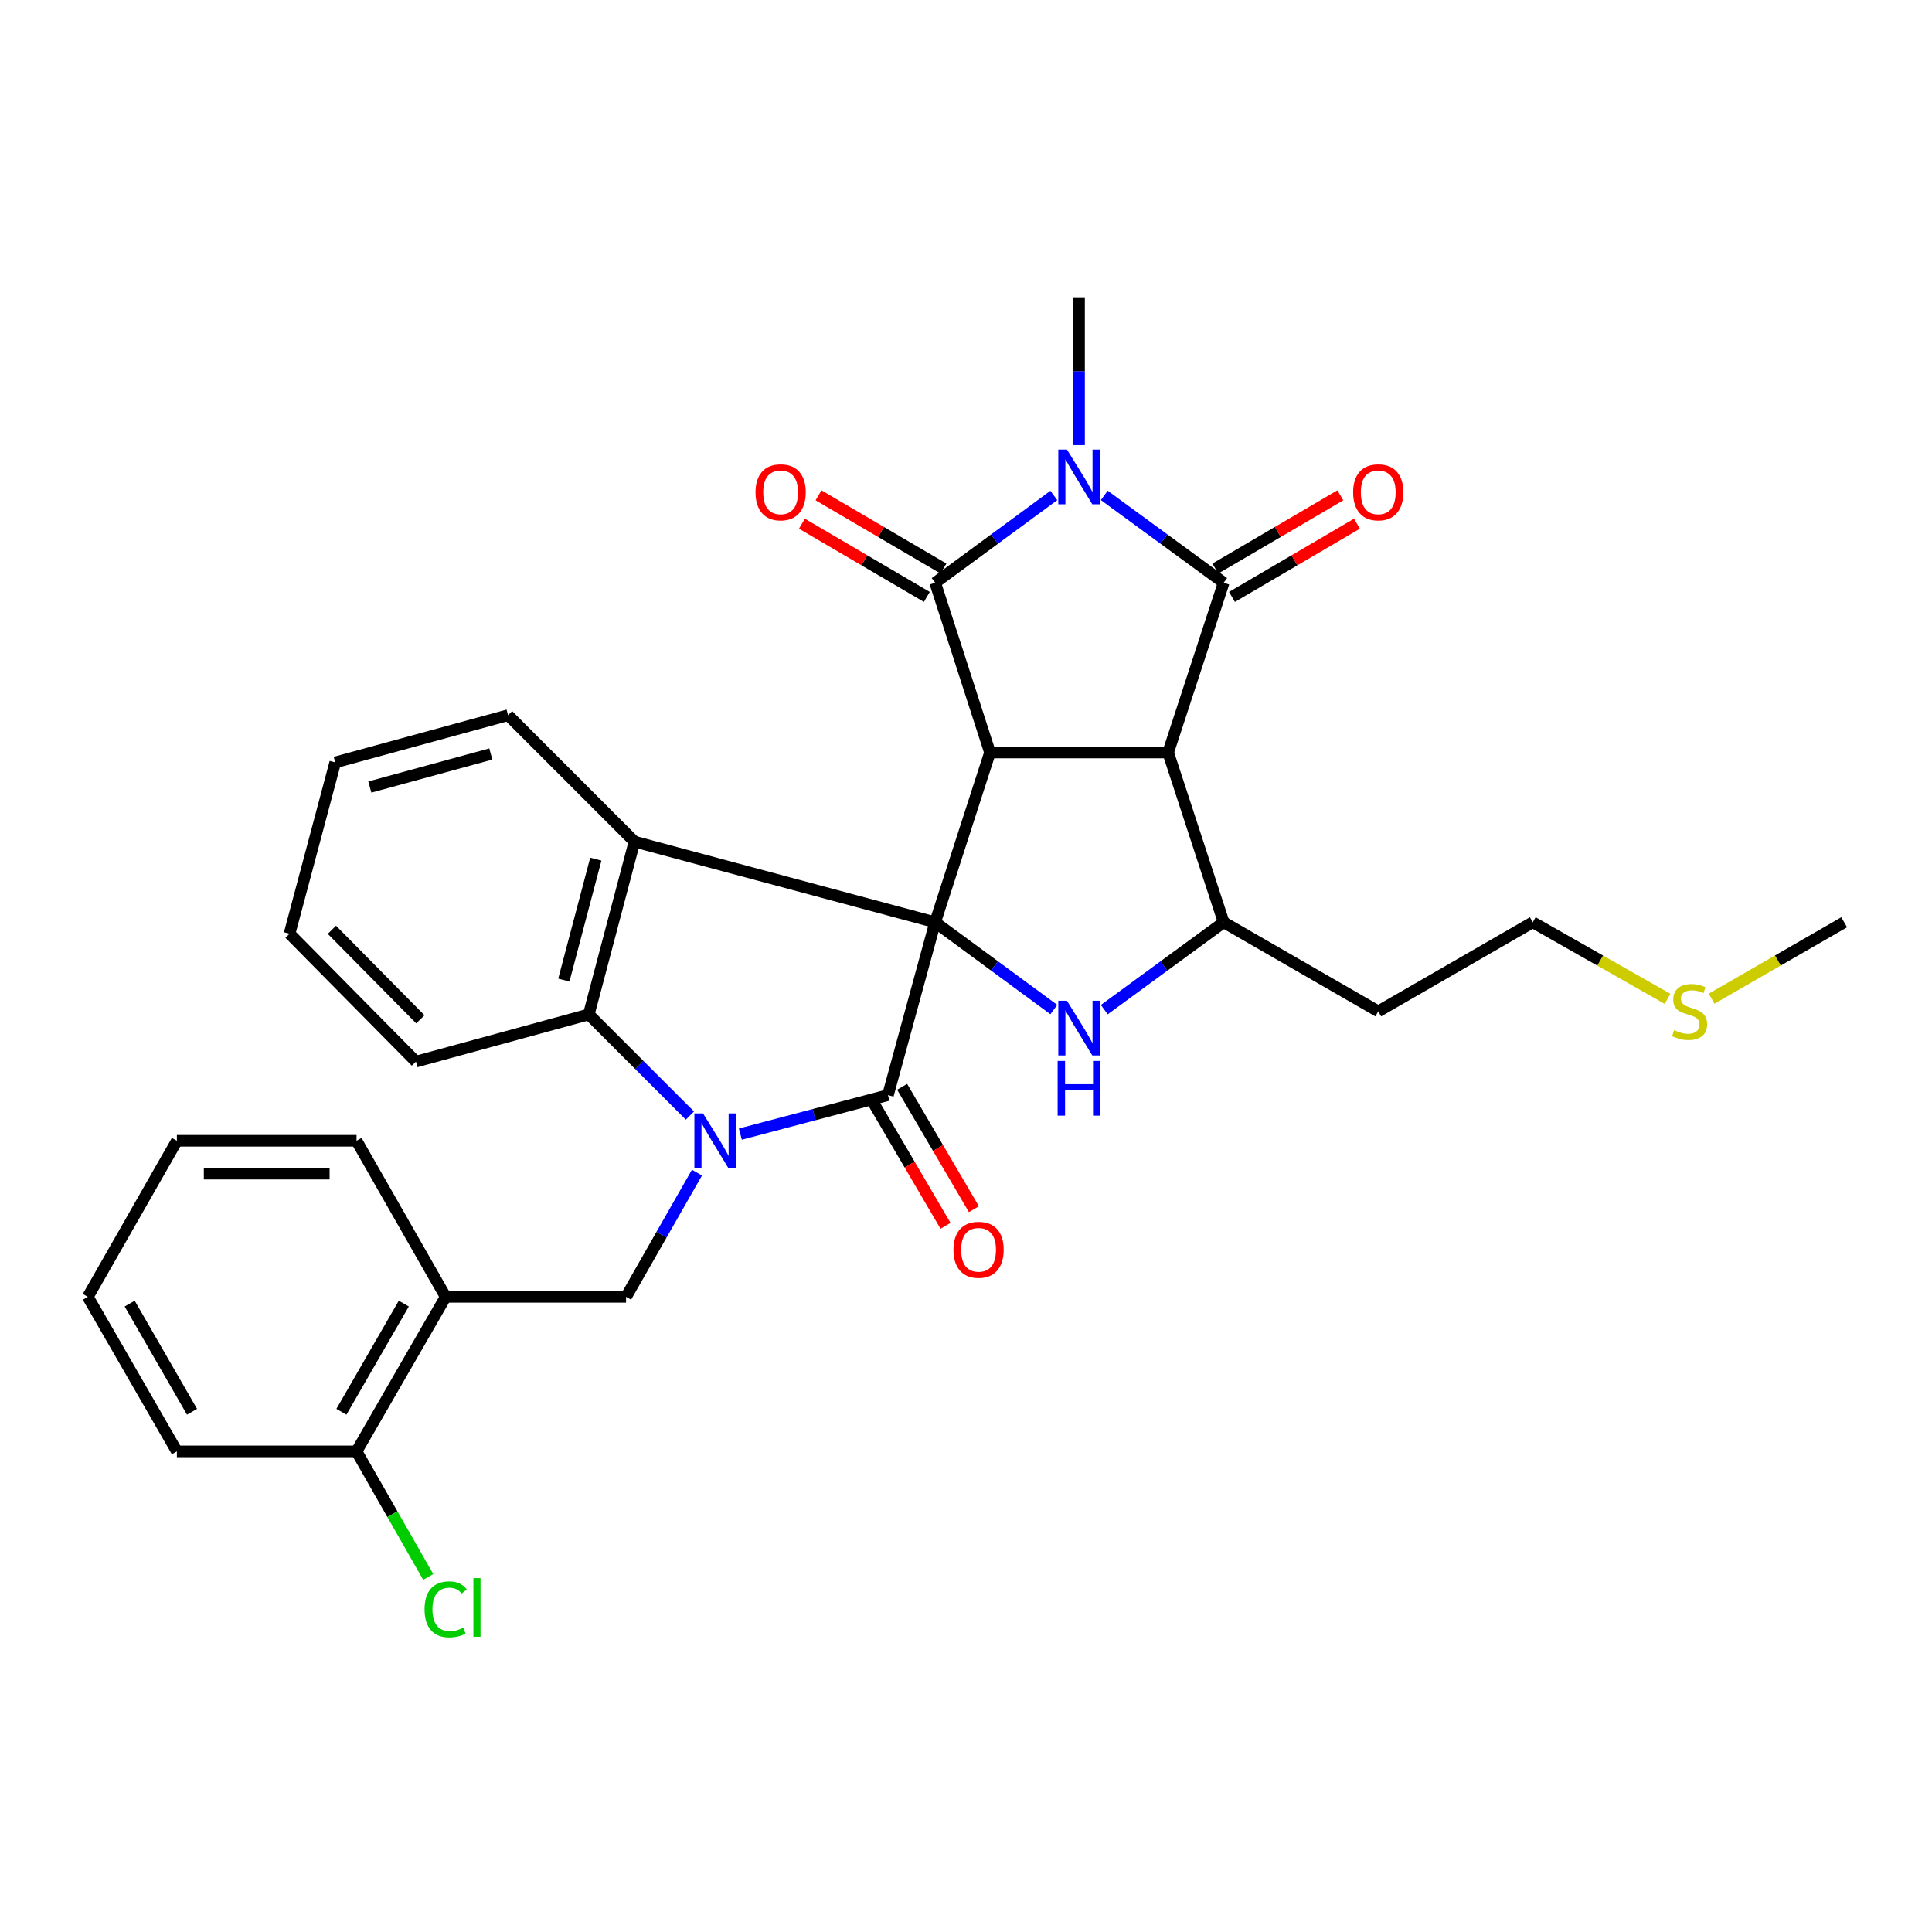 <?xml version='1.0' encoding='iso-8859-1'?>
<svg version='1.1' baseProfile='full'
              xmlns='http://www.w3.org/2000/svg'
                      xmlns:rdkit='http://www.rdkit.org/xml'
                      xmlns:xlink='http://www.w3.org/1999/xlink'
                  xml:space='preserve'
width='1000px' height='1000px' viewBox='0 0 1000 1000'>
<!-- END OF HEADER -->
<rect style='opacity:1.0;fill:#FFFFFF;stroke:none' width='1000' height='1000' x='0' y='0'> </rect>
<path class='bond-0' d='M 484.039,477.372 L 512.415,389.5' style='fill:none;fill-rule:evenodd;stroke:#000000;stroke-width:6px;stroke-linecap:butt;stroke-linejoin:miter;stroke-opacity:1' />
<path class='bond-3' d='M 484.039,477.372 L 459.605,566.833' style='fill:none;fill-rule:evenodd;stroke:#000000;stroke-width:6px;stroke-linecap:butt;stroke-linejoin:miter;stroke-opacity:1' />
<path class='bond-7' d='M 484.039,477.372 L 514.75,499.957' style='fill:none;fill-rule:evenodd;stroke:#000000;stroke-width:6px;stroke-linecap:butt;stroke-linejoin:miter;stroke-opacity:1' />
<path class='bond-7' d='M 514.75,499.957 L 545.461,522.542' style='fill:none;fill-rule:evenodd;stroke:#0000FF;stroke-width:6px;stroke-linecap:butt;stroke-linejoin:miter;stroke-opacity:1' />
<path class='bond-8' d='M 484.039,477.372 L 328.398,435.625' style='fill:none;fill-rule:evenodd;stroke:#000000;stroke-width:6px;stroke-linecap:butt;stroke-linejoin:miter;stroke-opacity:1' />
<path class='bond-1' d='M 512.415,389.5 L 604.627,389.5' style='fill:none;fill-rule:evenodd;stroke:#000000;stroke-width:6px;stroke-linecap:butt;stroke-linejoin:miter;stroke-opacity:1' />
<path class='bond-4' d='M 512.415,389.5 L 484.039,301.619' style='fill:none;fill-rule:evenodd;stroke:#000000;stroke-width:6px;stroke-linecap:butt;stroke-linejoin:miter;stroke-opacity:1' />
<path class='bond-6' d='M 604.627,389.5 L 633.363,301.619' style='fill:none;fill-rule:evenodd;stroke:#000000;stroke-width:6px;stroke-linecap:butt;stroke-linejoin:miter;stroke-opacity:1' />
<path class='bond-32' d='M 604.627,389.5 L 633.363,477.372' style='fill:none;fill-rule:evenodd;stroke:#000000;stroke-width:6px;stroke-linecap:butt;stroke-linejoin:miter;stroke-opacity:1' />
<path class='bond-2' d='M 383.207,587.014 L 421.406,576.924' style='fill:none;fill-rule:evenodd;stroke:#0000FF;stroke-width:6px;stroke-linecap:butt;stroke-linejoin:miter;stroke-opacity:1' />
<path class='bond-2' d='M 421.406,576.924 L 459.605,566.833' style='fill:none;fill-rule:evenodd;stroke:#000000;stroke-width:6px;stroke-linecap:butt;stroke-linejoin:miter;stroke-opacity:1' />
<path class='bond-11' d='M 360.745,606.948 L 342.397,639.095' style='fill:none;fill-rule:evenodd;stroke:#0000FF;stroke-width:6px;stroke-linecap:butt;stroke-linejoin:miter;stroke-opacity:1' />
<path class='bond-11' d='M 342.397,639.095 L 324.048,671.243' style='fill:none;fill-rule:evenodd;stroke:#000000;stroke-width:6px;stroke-linecap:butt;stroke-linejoin:miter;stroke-opacity:1' />
<path class='bond-31' d='M 357.102,577.41 L 330.925,551.234' style='fill:none;fill-rule:evenodd;stroke:#0000FF;stroke-width:6px;stroke-linecap:butt;stroke-linejoin:miter;stroke-opacity:1' />
<path class='bond-31' d='M 330.925,551.234 L 304.749,525.057' style='fill:none;fill-rule:evenodd;stroke:#000000;stroke-width:6px;stroke-linecap:butt;stroke-linejoin:miter;stroke-opacity:1' />
<path class='bond-15' d='M 452.264,571.138 L 470.836,602.807' style='fill:none;fill-rule:evenodd;stroke:#000000;stroke-width:6px;stroke-linecap:butt;stroke-linejoin:miter;stroke-opacity:1' />
<path class='bond-15' d='M 470.836,602.807 L 489.408,634.476' style='fill:none;fill-rule:evenodd;stroke:#FF0000;stroke-width:6px;stroke-linecap:butt;stroke-linejoin:miter;stroke-opacity:1' />
<path class='bond-15' d='M 466.946,562.528 L 485.518,594.197' style='fill:none;fill-rule:evenodd;stroke:#000000;stroke-width:6px;stroke-linecap:butt;stroke-linejoin:miter;stroke-opacity:1' />
<path class='bond-15' d='M 485.518,594.197 L 504.09,625.866' style='fill:none;fill-rule:evenodd;stroke:#FF0000;stroke-width:6px;stroke-linecap:butt;stroke-linejoin:miter;stroke-opacity:1' />
<path class='bond-5' d='M 484.039,301.619 L 514.75,279.038' style='fill:none;fill-rule:evenodd;stroke:#000000;stroke-width:6px;stroke-linecap:butt;stroke-linejoin:miter;stroke-opacity:1' />
<path class='bond-5' d='M 514.75,279.038 L 545.461,256.457' style='fill:none;fill-rule:evenodd;stroke:#0000FF;stroke-width:6px;stroke-linecap:butt;stroke-linejoin:miter;stroke-opacity:1' />
<path class='bond-14' d='M 488.342,294.277 L 456.008,275.325' style='fill:none;fill-rule:evenodd;stroke:#000000;stroke-width:6px;stroke-linecap:butt;stroke-linejoin:miter;stroke-opacity:1' />
<path class='bond-14' d='M 456.008,275.325 L 423.674,256.374' style='fill:none;fill-rule:evenodd;stroke:#FF0000;stroke-width:6px;stroke-linecap:butt;stroke-linejoin:miter;stroke-opacity:1' />
<path class='bond-14' d='M 479.735,308.961 L 447.401,290.009' style='fill:none;fill-rule:evenodd;stroke:#000000;stroke-width:6px;stroke-linecap:butt;stroke-linejoin:miter;stroke-opacity:1' />
<path class='bond-14' d='M 447.401,290.009 L 415.067,271.058' style='fill:none;fill-rule:evenodd;stroke:#FF0000;stroke-width:6px;stroke-linecap:butt;stroke-linejoin:miter;stroke-opacity:1' />
<path class='bond-17' d='M 558.512,230.376 L 558.512,192.12' style='fill:none;fill-rule:evenodd;stroke:#0000FF;stroke-width:6px;stroke-linecap:butt;stroke-linejoin:miter;stroke-opacity:1' />
<path class='bond-17' d='M 558.512,192.12 L 558.512,153.864' style='fill:none;fill-rule:evenodd;stroke:#000000;stroke-width:6px;stroke-linecap:butt;stroke-linejoin:miter;stroke-opacity:1' />
<path class='bond-33' d='M 571.57,256.414 L 602.467,279.017' style='fill:none;fill-rule:evenodd;stroke:#0000FF;stroke-width:6px;stroke-linecap:butt;stroke-linejoin:miter;stroke-opacity:1' />
<path class='bond-33' d='M 602.467,279.017 L 633.363,301.619' style='fill:none;fill-rule:evenodd;stroke:#000000;stroke-width:6px;stroke-linecap:butt;stroke-linejoin:miter;stroke-opacity:1' />
<path class='bond-13' d='M 637.665,308.962 L 670.013,290.009' style='fill:none;fill-rule:evenodd;stroke:#000000;stroke-width:6px;stroke-linecap:butt;stroke-linejoin:miter;stroke-opacity:1' />
<path class='bond-13' d='M 670.013,290.009 L 702.361,271.055' style='fill:none;fill-rule:evenodd;stroke:#FF0000;stroke-width:6px;stroke-linecap:butt;stroke-linejoin:miter;stroke-opacity:1' />
<path class='bond-13' d='M 629.061,294.276 L 661.409,275.323' style='fill:none;fill-rule:evenodd;stroke:#000000;stroke-width:6px;stroke-linecap:butt;stroke-linejoin:miter;stroke-opacity:1' />
<path class='bond-13' d='M 661.409,275.323 L 693.757,256.37' style='fill:none;fill-rule:evenodd;stroke:#FF0000;stroke-width:6px;stroke-linecap:butt;stroke-linejoin:miter;stroke-opacity:1' />
<path class='bond-10' d='M 571.571,522.585 L 602.467,499.979' style='fill:none;fill-rule:evenodd;stroke:#0000FF;stroke-width:6px;stroke-linecap:butt;stroke-linejoin:miter;stroke-opacity:1' />
<path class='bond-10' d='M 602.467,499.979 L 633.363,477.372' style='fill:none;fill-rule:evenodd;stroke:#000000;stroke-width:6px;stroke-linecap:butt;stroke-linejoin:miter;stroke-opacity:1' />
<path class='bond-9' d='M 328.398,435.625 L 304.749,525.057' style='fill:none;fill-rule:evenodd;stroke:#000000;stroke-width:6px;stroke-linecap:butt;stroke-linejoin:miter;stroke-opacity:1' />
<path class='bond-9' d='M 308.396,444.689 L 291.842,507.291' style='fill:none;fill-rule:evenodd;stroke:#000000;stroke-width:6px;stroke-linecap:butt;stroke-linejoin:miter;stroke-opacity:1' />
<path class='bond-19' d='M 328.398,435.625 L 262.974,370.182' style='fill:none;fill-rule:evenodd;stroke:#000000;stroke-width:6px;stroke-linecap:butt;stroke-linejoin:miter;stroke-opacity:1' />
<path class='bond-22' d='M 304.749,525.057 L 215.289,549.482' style='fill:none;fill-rule:evenodd;stroke:#000000;stroke-width:6px;stroke-linecap:butt;stroke-linejoin:miter;stroke-opacity:1' />
<path class='bond-18' d='M 633.363,477.372 L 713.378,523.478' style='fill:none;fill-rule:evenodd;stroke:#000000;stroke-width:6px;stroke-linecap:butt;stroke-linejoin:miter;stroke-opacity:1' />
<path class='bond-12' d='M 324.048,671.243 L 230.673,671.243' style='fill:none;fill-rule:evenodd;stroke:#000000;stroke-width:6px;stroke-linecap:butt;stroke-linejoin:miter;stroke-opacity:1' />
<path class='bond-16' d='M 230.673,671.243 L 184.548,751.229' style='fill:none;fill-rule:evenodd;stroke:#000000;stroke-width:6px;stroke-linecap:butt;stroke-linejoin:miter;stroke-opacity:1' />
<path class='bond-16' d='M 209.01,674.738 L 176.722,730.728' style='fill:none;fill-rule:evenodd;stroke:#000000;stroke-width:6px;stroke-linecap:butt;stroke-linejoin:miter;stroke-opacity:1' />
<path class='bond-23' d='M 230.673,671.243 L 184.548,590.463' style='fill:none;fill-rule:evenodd;stroke:#000000;stroke-width:6px;stroke-linecap:butt;stroke-linejoin:miter;stroke-opacity:1' />
<path class='bond-20' d='M 184.548,751.229 L 203.104,783.726' style='fill:none;fill-rule:evenodd;stroke:#000000;stroke-width:6px;stroke-linecap:butt;stroke-linejoin:miter;stroke-opacity:1' />
<path class='bond-20' d='M 203.104,783.726 L 221.66,816.223' style='fill:none;fill-rule:evenodd;stroke:#00CC00;stroke-width:6px;stroke-linecap:butt;stroke-linejoin:miter;stroke-opacity:1' />
<path class='bond-25' d='M 184.548,751.229 L 91.551,751.229' style='fill:none;fill-rule:evenodd;stroke:#000000;stroke-width:6px;stroke-linecap:butt;stroke-linejoin:miter;stroke-opacity:1' />
<path class='bond-24' d='M 713.378,523.478 L 793.363,477.372' style='fill:none;fill-rule:evenodd;stroke:#000000;stroke-width:6px;stroke-linecap:butt;stroke-linejoin:miter;stroke-opacity:1' />
<path class='bond-27' d='M 262.974,370.182 L 173.523,394.616' style='fill:none;fill-rule:evenodd;stroke:#000000;stroke-width:6px;stroke-linecap:butt;stroke-linejoin:miter;stroke-opacity:1' />
<path class='bond-27' d='M 254.041,390.266 L 191.425,407.37' style='fill:none;fill-rule:evenodd;stroke:#000000;stroke-width:6px;stroke-linecap:butt;stroke-linejoin:miter;stroke-opacity:1' />
<path class='bond-21' d='M 863.127,516.996 L 828.245,497.184' style='fill:none;fill-rule:evenodd;stroke:#CCCC00;stroke-width:6px;stroke-linecap:butt;stroke-linejoin:miter;stroke-opacity:1' />
<path class='bond-21' d='M 828.245,497.184 L 793.363,477.372' style='fill:none;fill-rule:evenodd;stroke:#000000;stroke-width:6px;stroke-linecap:butt;stroke-linejoin:miter;stroke-opacity:1' />
<path class='bond-26' d='M 885.929,516.915 L 920.237,497.144' style='fill:none;fill-rule:evenodd;stroke:#CCCC00;stroke-width:6px;stroke-linecap:butt;stroke-linejoin:miter;stroke-opacity:1' />
<path class='bond-26' d='M 920.237,497.144 L 954.545,477.372' style='fill:none;fill-rule:evenodd;stroke:#000000;stroke-width:6px;stroke-linecap:butt;stroke-linejoin:miter;stroke-opacity:1' />
<path class='bond-34' d='M 215.289,549.482 L 149.874,483.292' style='fill:none;fill-rule:evenodd;stroke:#000000;stroke-width:6px;stroke-linecap:butt;stroke-linejoin:miter;stroke-opacity:1' />
<path class='bond-34' d='M 217.582,527.589 L 171.792,481.256' style='fill:none;fill-rule:evenodd;stroke:#000000;stroke-width:6px;stroke-linecap:butt;stroke-linejoin:miter;stroke-opacity:1' />
<path class='bond-29' d='M 184.548,590.463 L 91.551,590.463' style='fill:none;fill-rule:evenodd;stroke:#000000;stroke-width:6px;stroke-linecap:butt;stroke-linejoin:miter;stroke-opacity:1' />
<path class='bond-29' d='M 170.599,607.483 L 105.501,607.483' style='fill:none;fill-rule:evenodd;stroke:#000000;stroke-width:6px;stroke-linecap:butt;stroke-linejoin:miter;stroke-opacity:1' />
<path class='bond-35' d='M 91.551,751.229 L 45.455,671.243' style='fill:none;fill-rule:evenodd;stroke:#000000;stroke-width:6px;stroke-linecap:butt;stroke-linejoin:miter;stroke-opacity:1' />
<path class='bond-35' d='M 99.383,730.732 L 67.116,674.742' style='fill:none;fill-rule:evenodd;stroke:#000000;stroke-width:6px;stroke-linecap:butt;stroke-linejoin:miter;stroke-opacity:1' />
<path class='bond-28' d='M 173.523,394.616 L 149.874,483.292' style='fill:none;fill-rule:evenodd;stroke:#000000;stroke-width:6px;stroke-linecap:butt;stroke-linejoin:miter;stroke-opacity:1' />
<path class='bond-30' d='M 91.551,590.463 L 45.455,671.243' style='fill:none;fill-rule:evenodd;stroke:#000000;stroke-width:6px;stroke-linecap:butt;stroke-linejoin:miter;stroke-opacity:1' />
<path  class='atom-3' d='M 363.894 576.303
L 373.174 591.303
Q 374.094 592.783, 375.574 595.463
Q 377.054 598.143, 377.134 598.303
L 377.134 576.303
L 380.894 576.303
L 380.894 604.623
L 377.014 604.623
L 367.054 588.223
Q 365.894 586.303, 364.654 584.103
Q 363.454 581.903, 363.094 581.223
L 363.094 604.623
L 359.414 604.623
L 359.414 576.303
L 363.894 576.303
' fill='#0000FF'/>
<path  class='atom-6' d='M 552.252 232.701
L 561.532 247.701
Q 562.452 249.181, 563.932 251.861
Q 565.412 254.541, 565.492 254.701
L 565.492 232.701
L 569.252 232.701
L 569.252 261.021
L 565.372 261.021
L 555.412 244.621
Q 554.252 242.701, 553.012 240.501
Q 551.812 238.301, 551.452 237.621
L 551.452 261.021
L 547.772 261.021
L 547.772 232.701
L 552.252 232.701
' fill='#0000FF'/>
<path  class='atom-8' d='M 552.252 517.98
L 561.532 532.98
Q 562.452 534.46, 563.932 537.14
Q 565.412 539.82, 565.492 539.98
L 565.492 517.98
L 569.252 517.98
L 569.252 546.3
L 565.372 546.3
L 555.412 529.9
Q 554.252 527.98, 553.012 525.78
Q 551.812 523.58, 551.452 522.9
L 551.452 546.3
L 547.772 546.3
L 547.772 517.98
L 552.252 517.98
' fill='#0000FF'/>
<path  class='atom-8' d='M 547.432 549.132
L 551.272 549.132
L 551.272 561.172
L 565.752 561.172
L 565.752 549.132
L 569.592 549.132
L 569.592 577.452
L 565.752 577.452
L 565.752 564.372
L 551.272 564.372
L 551.272 577.452
L 547.432 577.452
L 547.432 549.132
' fill='#0000FF'/>
<path  class='atom-14' d='M 700.378 254.818
Q 700.378 248.018, 703.738 244.218
Q 707.098 240.418, 713.378 240.418
Q 719.658 240.418, 723.018 244.218
Q 726.378 248.018, 726.378 254.818
Q 726.378 261.698, 722.978 265.618
Q 719.578 269.498, 713.378 269.498
Q 707.138 269.498, 703.738 265.618
Q 700.378 261.738, 700.378 254.818
M 713.378 266.298
Q 717.698 266.298, 720.018 263.418
Q 722.378 260.498, 722.378 254.818
Q 722.378 249.258, 720.018 246.458
Q 717.698 243.618, 713.378 243.618
Q 709.058 243.618, 706.698 246.418
Q 704.378 249.218, 704.378 254.818
Q 704.378 260.538, 706.698 263.418
Q 709.058 266.298, 713.378 266.298
' fill='#FF0000'/>
<path  class='atom-15' d='M 391.053 254.818
Q 391.053 248.018, 394.413 244.218
Q 397.773 240.418, 404.053 240.418
Q 410.333 240.418, 413.693 244.218
Q 417.053 248.018, 417.053 254.818
Q 417.053 261.698, 413.653 265.618
Q 410.253 269.498, 404.053 269.498
Q 397.813 269.498, 394.413 265.618
Q 391.053 261.738, 391.053 254.818
M 404.053 266.298
Q 408.373 266.298, 410.693 263.418
Q 413.053 260.498, 413.053 254.818
Q 413.053 249.258, 410.693 246.458
Q 408.373 243.618, 404.053 243.618
Q 399.733 243.618, 397.373 246.418
Q 395.053 249.218, 395.053 254.818
Q 395.053 260.538, 397.373 263.418
Q 399.733 266.298, 404.053 266.298
' fill='#FF0000'/>
<path  class='atom-16' d='M 493.506 646.889
Q 493.506 640.089, 496.866 636.289
Q 500.226 632.489, 506.506 632.489
Q 512.786 632.489, 516.146 636.289
Q 519.506 640.089, 519.506 646.889
Q 519.506 653.769, 516.106 657.689
Q 512.706 661.569, 506.506 661.569
Q 500.266 661.569, 496.866 657.689
Q 493.506 653.809, 493.506 646.889
M 506.506 658.369
Q 510.826 658.369, 513.146 655.489
Q 515.506 652.569, 515.506 646.889
Q 515.506 641.329, 513.146 638.529
Q 510.826 635.689, 506.506 635.689
Q 502.186 635.689, 499.826 638.489
Q 497.506 641.289, 497.506 646.889
Q 497.506 652.609, 499.826 655.489
Q 502.186 658.369, 506.506 658.369
' fill='#FF0000'/>
<path  class='atom-21' d='M 219.753 832.989
Q 219.753 825.949, 223.033 822.269
Q 226.353 818.549, 232.633 818.549
Q 238.473 818.549, 241.593 822.669
L 238.953 824.829
Q 236.673 821.829, 232.633 821.829
Q 228.353 821.829, 226.073 824.709
Q 223.833 827.549, 223.833 832.989
Q 223.833 838.589, 226.153 841.469
Q 228.513 844.349, 233.073 844.349
Q 236.193 844.349, 239.833 842.469
L 240.953 845.469
Q 239.473 846.429, 237.233 846.989
Q 234.993 847.549, 232.513 847.549
Q 226.353 847.549, 223.033 843.789
Q 219.753 840.029, 219.753 832.989
' fill='#00CC00'/>
<path  class='atom-21' d='M 245.033 816.829
L 248.713 816.829
L 248.713 847.189
L 245.033 847.189
L 245.033 816.829
' fill='#00CC00'/>
<path  class='atom-22' d='M 866.541 533.198
Q 866.861 533.318, 868.181 533.878
Q 869.501 534.438, 870.941 534.798
Q 872.421 535.118, 873.861 535.118
Q 876.541 535.118, 878.101 533.838
Q 879.661 532.518, 879.661 530.238
Q 879.661 528.678, 878.861 527.718
Q 878.101 526.758, 876.901 526.238
Q 875.701 525.718, 873.701 525.118
Q 871.181 524.358, 869.661 523.638
Q 868.181 522.918, 867.101 521.398
Q 866.061 519.878, 866.061 517.318
Q 866.061 513.758, 868.461 511.558
Q 870.901 509.358, 875.701 509.358
Q 878.981 509.358, 882.701 510.918
L 881.781 513.998
Q 878.381 512.598, 875.821 512.598
Q 873.061 512.598, 871.541 513.758
Q 870.021 514.878, 870.061 516.838
Q 870.061 518.358, 870.821 519.278
Q 871.621 520.198, 872.741 520.718
Q 873.901 521.238, 875.821 521.838
Q 878.381 522.638, 879.901 523.438
Q 881.421 524.238, 882.501 525.878
Q 883.621 527.478, 883.621 530.238
Q 883.621 534.158, 880.981 536.278
Q 878.381 538.358, 874.021 538.358
Q 871.501 538.358, 869.581 537.798
Q 867.701 537.278, 865.461 536.358
L 866.541 533.198
' fill='#CCCC00'/>
</svg>
